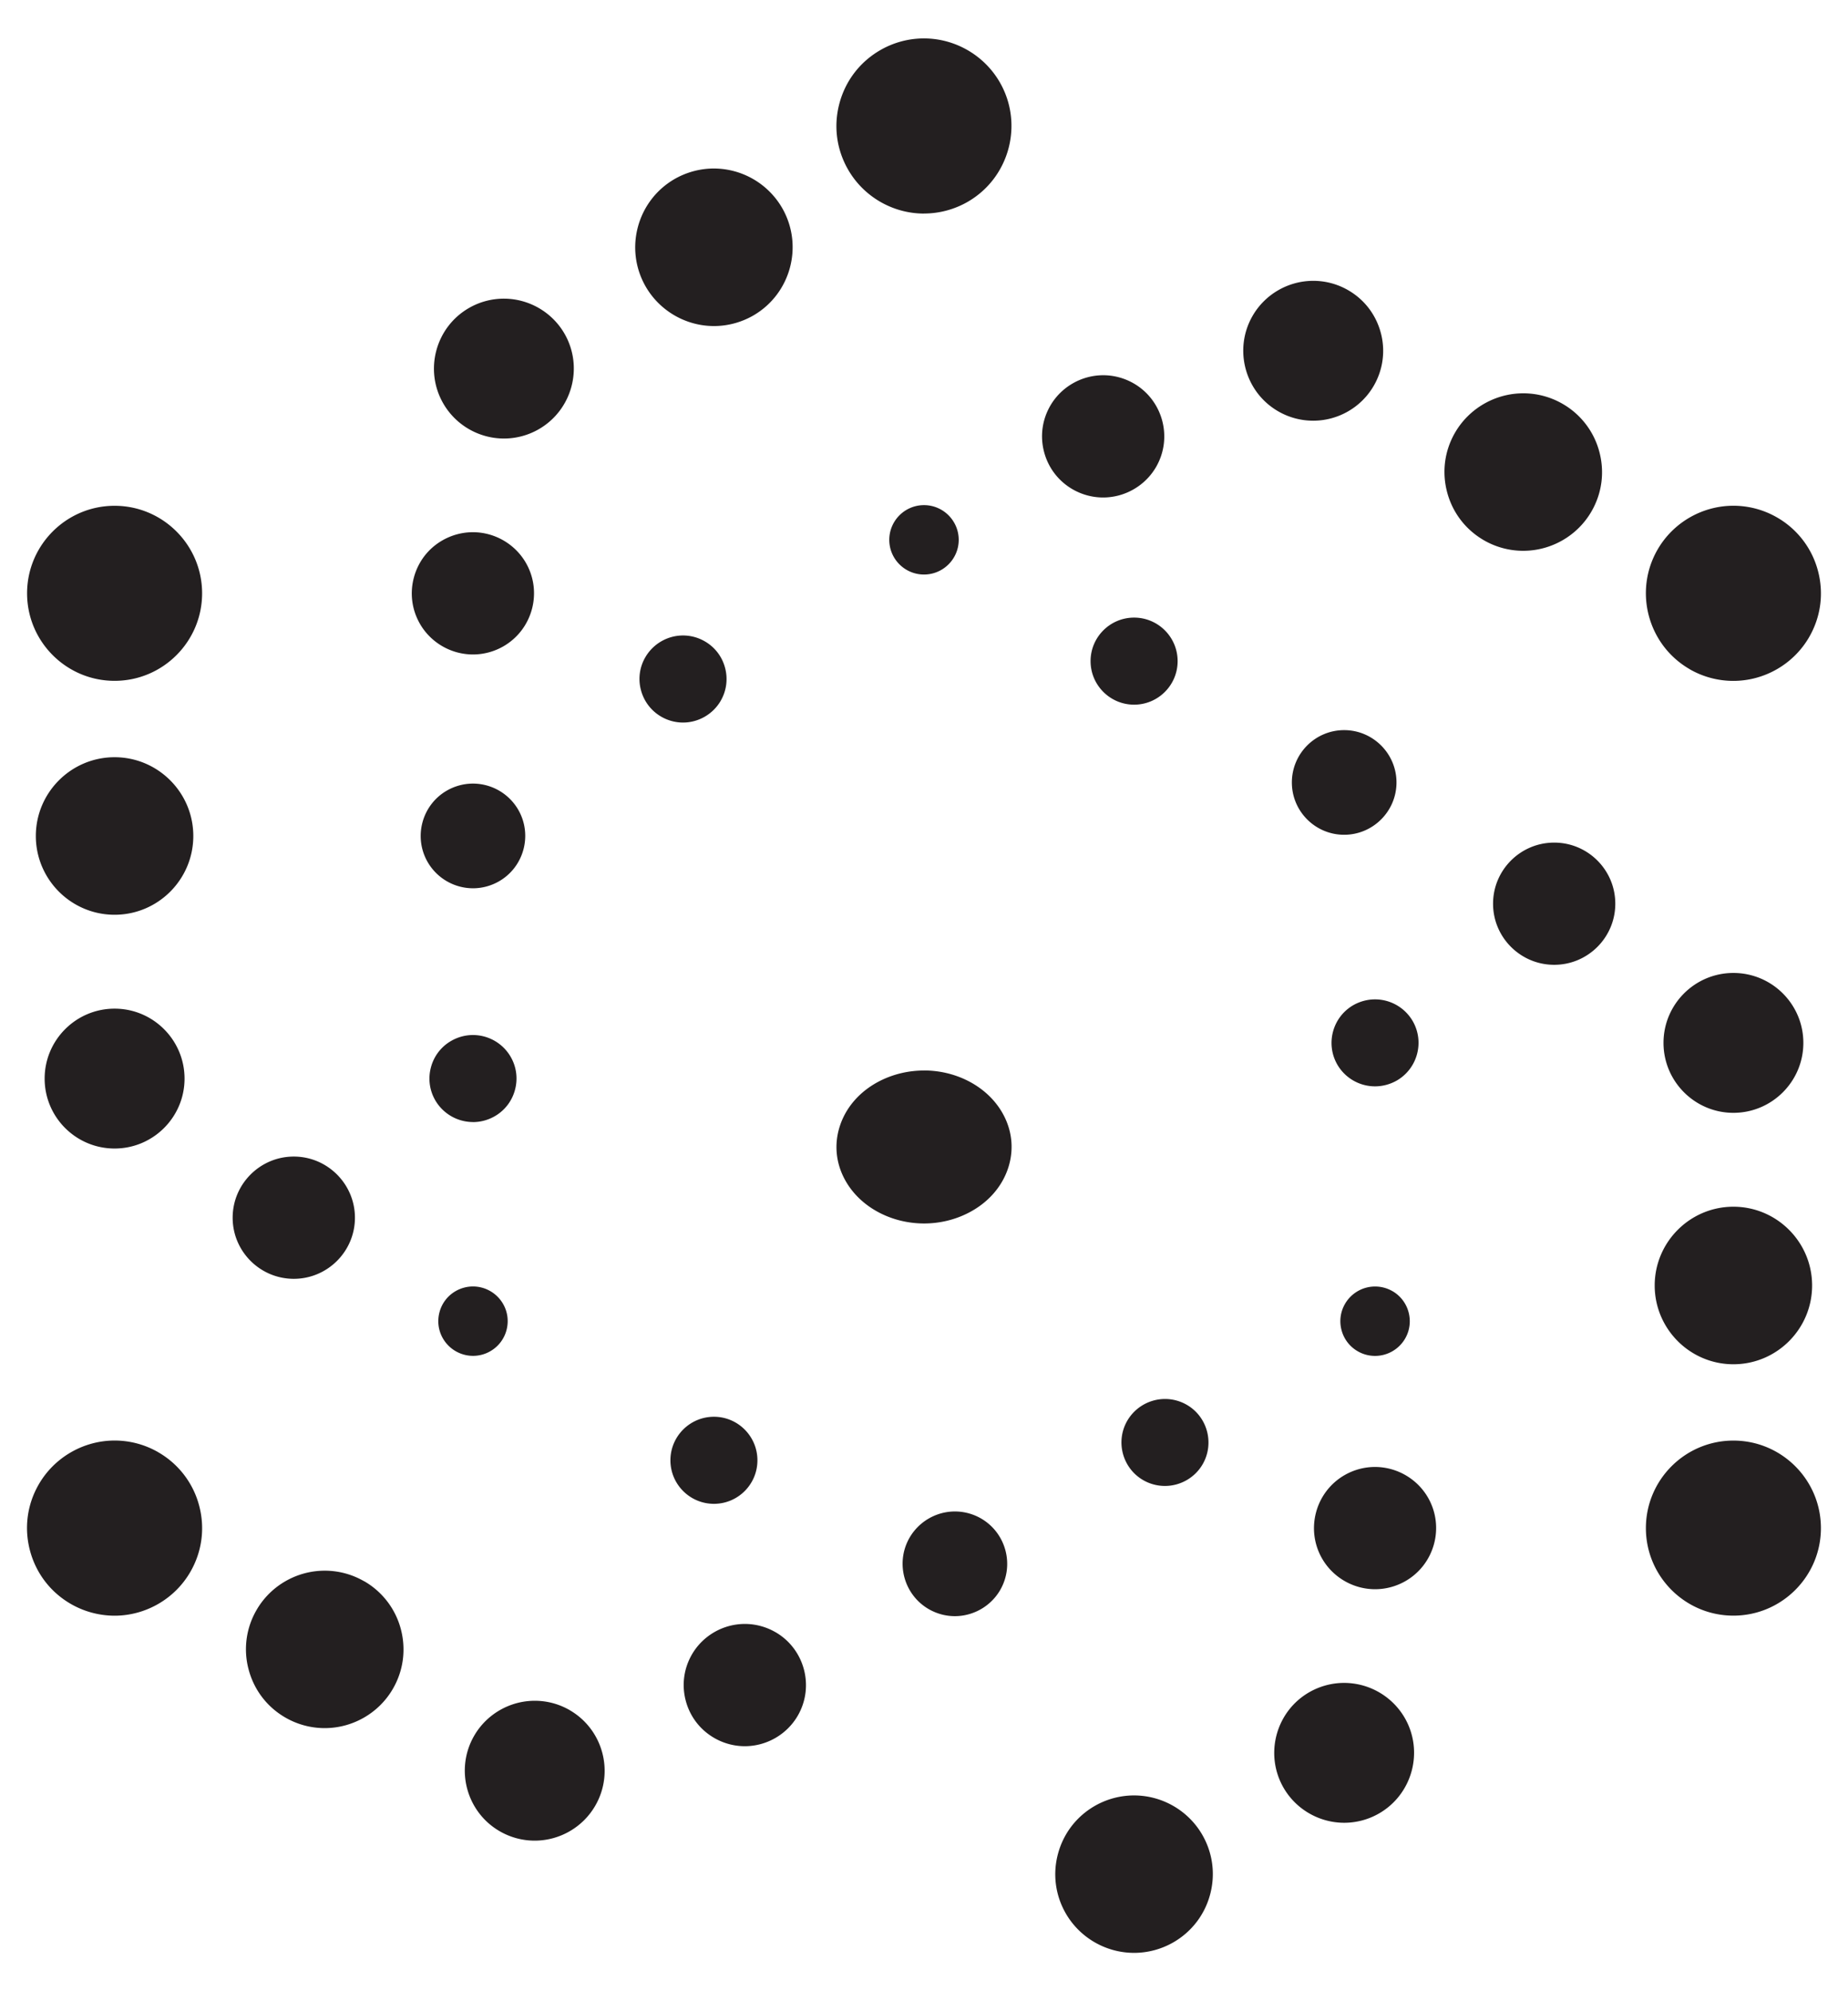 <svg xmlns="http://www.w3.org/2000/svg" width="5.04in" height="5.43in" viewBox="0 0 363 391"><path d="M87.08 79.21c-3.79-6.56-1.53-14.98 5.03-18.76 2.09-1.21 4.46-1.84 6.86-1.84 4.9 0 9.46 2.63 11.91 6.87 3.78 6.56 1.53 14.97-5.03 18.76a13.697 13.697 0 0 1-6.86 1.84c-4.9 0-9.46-2.63-11.91-6.87zm101.24 26.77c0-3.76-3.06-6.82-6.82-6.82s-6.82 3.06-6.82 6.82 3.06 6.81 6.82 6.81 6.82-3.06 6.82-6.81zm-5.89 210c1.56.9 3.33 1.38 5.13 1.38 3.66 0 7.08-1.97 8.91-5.14 2.83-4.91 1.14-11.2-3.76-14.04-1.56-.9-3.34-1.38-5.13-1.38-3.66 0-7.07 1.97-8.91 5.14-2.83 4.91-1.14 11.2 3.76 14.04zm-151.32-30.8a17.168 17.168 0 0 0-8.58-2.31c-6.13 0-11.84 3.3-14.91 8.6-2.3 3.98-2.91 8.61-1.72 13.05 1.19 4.44 4.03 8.14 8.01 10.44 2.61 1.51 5.58 2.3 8.58 2.31 6.13 0 11.84-3.3 14.9-8.6 2.3-3.98 2.91-8.61 1.72-13.05a17.101 17.101 0 0 0-8.01-10.44zm-8.6-87.13c-7.57 0-13.74 6.16-13.74 13.74s6.16 13.73 13.74 13.73 13.74-6.16 13.74-13.73-6.16-13.74-13.74-13.74zm159-156.16c3 0 5.97-.8 8.58-2.3 8.21-4.74 11.03-15.28 6.29-23.49-3.06-5.3-8.77-8.6-14.9-8.6-3 0-5.97.8-8.58 2.31-3.98 2.3-6.82 6-8.01 10.44-1.19 4.44-.58 9.07 1.72 13.05 3.06 5.3 8.77 8.6 14.9 8.6zM57.71 251.11c6.62 0 12.01-5.39 12.01-12s-5.39-12.01-12.01-12.01-12.01 5.39-12.01 12.01 5.39 12 12.01 12zm-35.2-102.44c-8.53 0-15.47 6.94-15.47 15.47s6.94 15.47 15.47 15.47 15.46-6.94 15.46-15.47-6.94-15.47-15.46-15.47zm241.52-5.32c-5.67 0-10.27 4.61-10.27 10.28s4.61 10.27 10.27 10.27 10.28-4.61 10.28-10.27-4.61-10.28-10.28-10.28zm76.46 124.54c8.53 0 15.46-6.94 15.46-15.47s-6.94-15.47-15.46-15.47-15.46 6.94-15.46 15.47 6.94 15.47 15.46 15.47zm-74.67-70.52c-4.08 2.36-5.48 7.59-3.13 11.67a8.562 8.562 0 0 0 7.41 4.27c1.49 0 2.97-.4 4.27-1.14 4.08-2.36 5.48-7.59 3.13-11.67a8.562 8.562 0 0 0-7.41-4.27c-1.49 0-2.97.4-4.27 1.14zm74.67 21.14c7.57 0 13.74-6.16 13.74-13.74s-6.16-13.73-13.74-13.73-13.73 6.16-13.73 13.73 6.16 13.74 13.73 13.74zM214.22 129.8c0 4.71 3.83 8.55 8.55 8.55s8.55-3.83 8.55-8.55-3.83-8.55-8.55-8.55-8.55 3.83-8.55 8.55zm117.67 1.58c2.61 1.51 5.58 2.3 8.58 2.3 6.13 0 11.84-3.3 14.9-8.6 2.3-3.98 2.91-8.61 1.72-13.05a17.101 17.101 0 0 0-8.01-10.44 17.168 17.168 0 0 0-8.58-2.31c-6.13 0-11.84 3.3-14.9 8.6-4.74 8.21-1.92 18.75 6.29 23.49zm-110.46 147.6c-2.36 4.08-.95 9.32 3.13 11.67 1.3.75 2.77 1.14 4.27 1.14 3.05 0 5.89-1.64 7.41-4.27 2.35-4.08.95-9.32-3.13-11.67a8.534 8.534 0 0 0-4.27-1.14c-3.05 0-5.88 1.64-7.41 4.27zm52.08-25.45c-1.04-.6-2.21-.91-3.41-.91-2.43 0-4.69 1.31-5.9 3.41a6.768 6.768 0 0 0-.68 5.17 6.76 6.76 0 0 0 3.18 4.14c1.03.6 2.21.91 3.4.91 2.43 0 4.69-1.3 5.91-3.41 1.88-3.25.76-7.43-2.49-9.31zm-202 56.97a15.428 15.428 0 0 0-7.72-2.07c-5.51 0-10.65 2.96-13.4 7.73a15.327 15.327 0 0 0-1.54 11.73c1.07 3.99 3.63 7.33 7.21 9.39 2.35 1.36 5.02 2.07 7.72 2.07 5.51 0 10.65-2.96 13.4-7.73 2.07-3.58 2.61-7.74 1.55-11.74a15.376 15.376 0 0 0-7.21-9.39zm-49-211.21c-9.48 0-17.19 7.71-17.19 17.19s7.71 17.19 17.19 17.19 17.19-7.71 17.19-17.19-7.71-17.19-17.19-17.19zm235.44-16.71c4.9 0 9.46-2.63 11.9-6.87a13.66 13.66 0 0 0 1.37-10.42c-.95-3.54-3.22-6.51-6.4-8.34a13.697 13.697 0 0 0-6.86-1.84c-4.9 0-9.46 2.63-11.91 6.87-3.79 6.56-1.53 14.98 5.03 18.76 2.09 1.21 4.46 1.84 6.86 1.84zm6.07 247.89c-2.4 0-4.77.64-6.86 1.84-6.56 3.79-8.81 12.2-5.03 18.76 2.45 4.24 7.01 6.87 11.91 6.87 2.4 0 4.77-.63 6.86-1.84 6.56-3.79 8.81-12.21 5.03-18.76a13.786 13.786 0 0 0-11.91-6.87zm-41.27 22.1c-2.7 0-5.37.72-7.72 2.07-3.58 2.07-6.14 5.4-7.21 9.39-1.07 3.99-.52 8.16 1.54 11.73 2.76 4.77 7.89 7.73 13.41 7.73 2.7 0 5.37-.72 7.72-2.07 3.58-2.07 6.14-5.4 7.21-9.39 1.07-3.99.52-8.16-1.54-11.73-2.75-4.77-7.89-7.73-13.4-7.73zM181.49 210.2c-3 0-5.97.7-8.58 2.01-3.98 2-6.82 5.24-8.01 9.12-1.19 3.88-.58 7.92 1.72 11.4 3.06 4.63 8.77 7.51 14.9 7.51 3 0 5.97-.7 8.58-2.02 3.98-2 6.82-5.25 8.01-9.12 1.19-3.88.58-7.92-1.72-11.4-3.06-4.63-8.77-7.51-14.9-7.51zm29.2-114.15c1.82 1.05 3.9 1.61 5.99 1.61 4.28 0 8.27-2.3 10.41-6 3.31-5.73 1.34-13.09-4.39-16.4-1.82-1.05-3.9-1.61-5.99-1.61-4.28 0-8.27 2.3-10.41 6-1.6 2.78-2.03 6.01-1.2 9.11.83 3.1 2.82 5.69 5.59 7.29zm94.6 69.39c-6.62 0-12.01 5.38-12.01 12s5.39 12 12.01 12 12-5.38 12-12-5.38-12-12-12zm35.2 117.44c-9.48 0-17.19 7.71-17.19 17.19s7.71 17.19 17.19 17.19 17.19-7.71 17.19-17.19-7.71-17.19-17.19-17.19zm-70.4 5.18c-2.1 0-4.17.56-5.99 1.61-5.73 3.31-7.7 10.67-4.39 16.4 2.14 3.7 6.13 6 10.4 6 2.1 0 4.17-.56 5.99-1.61 5.73-3.31 7.7-10.67 4.39-16.4-2.14-3.7-6.13-6-10.41-6zm29.12-179.93c5.51 0 10.65-2.96 13.4-7.73 2.07-3.58 2.61-7.74 1.54-11.74a15.376 15.376 0 0 0-7.21-9.39 15.428 15.428 0 0 0-7.72-2.07c-5.51 0-10.65 2.96-13.41 7.73-2.07 3.58-2.61 7.74-1.54 11.74 1.07 3.99 3.63 7.32 7.21 9.39 2.35 1.36 5.02 2.07 7.72 2.07zm-206.3 112.2c1.49 0 2.97-.4 4.27-1.15a8.458 8.458 0 0 0 3.98-5.19 8.48 8.48 0 0 0-.85-6.48 8.572 8.572 0 0 0-7.41-4.28c-1.49 0-2.97.4-4.27 1.15a8.458 8.458 0 0 0-3.98 5.19c-.59 2.2-.29 4.51.85 6.48a8.583 8.583 0 0 0 7.41 4.27zm19 115.49a13.697 13.697 0 0 0-6.86-1.84c-4.9 0-9.46 2.63-11.91 6.87-3.79 6.56-1.53 14.98 5.03 18.76 2.09 1.21 4.46 1.84 6.86 1.84 4.9 0 9.46-2.63 11.9-6.87 3.79-6.56 1.53-14.97-5.03-18.76zm-19-69.58c1.19 0 2.37-.31 3.4-.91a6.76 6.76 0 0 0 3.18-4.14c.47-1.76.23-3.6-.68-5.17a6.841 6.841 0 0 0-5.9-3.41c-1.19 0-2.37.32-3.4.91a6.76 6.76 0 0 0-3.18 4.14c-.47 1.76-.23 3.6.68 5.17a6.845 6.845 0 0 0 5.91 3.41zm0-137.75c2.1 0 4.17-.56 5.99-1.61 5.73-3.31 7.7-10.67 4.39-16.4-2.14-3.7-6.13-6-10.4-6-2.1 0-4.17.56-6 1.61-2.78 1.6-4.76 4.19-5.59 7.29s-.4 6.33 1.2 9.11c2.14 3.7 6.13 6 10.41 6zm0 45.92c1.79 0 3.57-.48 5.13-1.38 4.9-2.83 6.59-9.13 3.76-14.04a10.306 10.306 0 0 0-8.9-5.14c-1.79 0-3.57.48-5.13 1.38-4.91 2.83-6.59 9.13-3.76 14.04a10.31 10.31 0 0 0 8.91 5.14zm59.4 146.09c-1.82-1.05-3.9-1.61-5.99-1.61-4.28 0-8.27 2.3-10.41 6-1.6 2.78-2.03 6.01-1.2 9.11.83 3.1 2.82 5.69 5.6 7.29 1.82 1.05 3.89 1.61 5.99 1.61 4.28 0 8.27-2.3 10.41-6 3.31-5.73 1.34-13.09-4.39-16.4zm-3.53-33.75c0-4.71-3.83-8.55-8.54-8.55s-8.55 3.83-8.55 8.55 3.83 8.55 8.55 8.55 8.54-3.83 8.54-8.55zm-8.53-222.76c2.7 0 5.37-.72 7.72-2.07 7.38-4.27 9.92-13.74 5.66-21.13a15.534 15.534 0 0 0-13.41-7.74c-2.7 0-5.37.72-7.72 2.07-7.38 4.27-9.92 13.74-5.66 21.13 2.76 4.77 7.89 7.74 13.41 7.74zm1.32 73.59a8.491 8.491 0 0 0 .85-6.48c-.59-2.21-2-4.05-3.98-5.19a8.543 8.543 0 0 0-4.27-1.15c-3.05 0-5.88 1.64-7.41 4.28a8.447 8.447 0 0 0-.85 6.48 8.52 8.52 0 0 0 3.98 5.19c1.3.75 2.77 1.15 4.27 1.15 3.05 0 5.88-1.64 7.41-4.27z" fill="#231f20"/></svg>